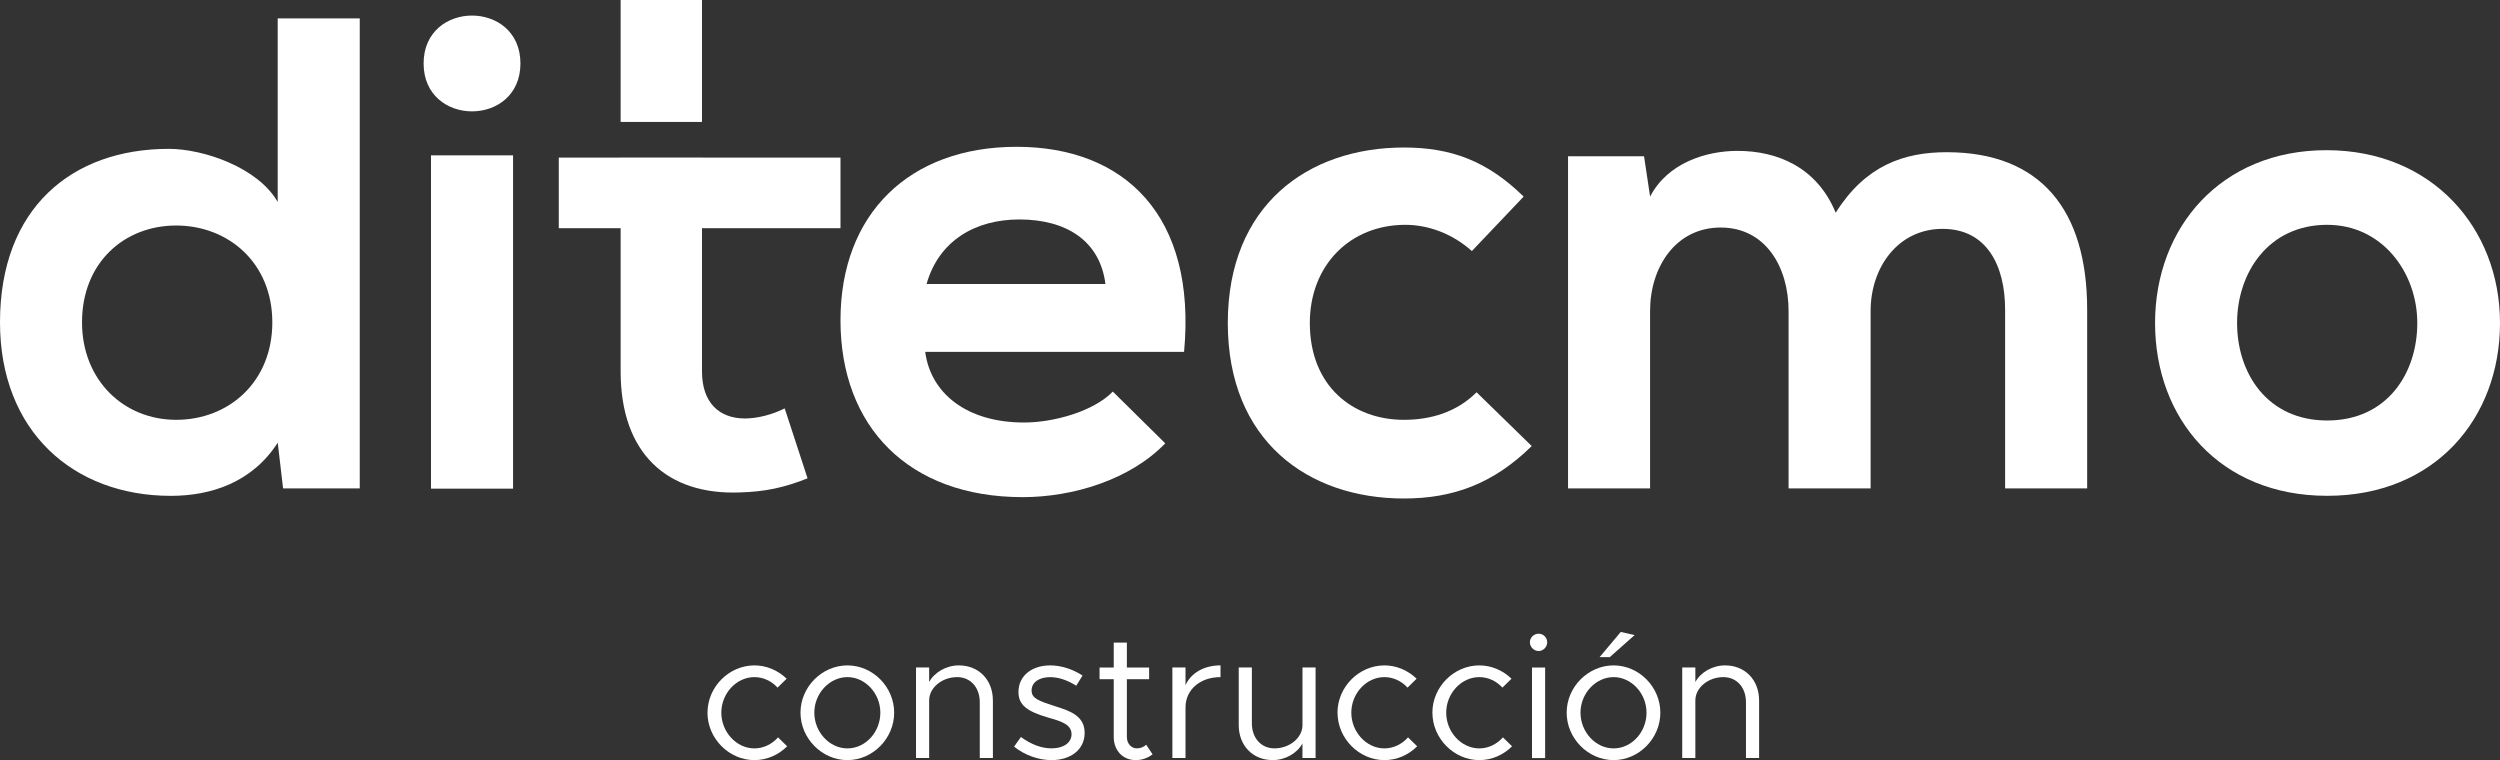 <?xml version="1.0" encoding="UTF-8"?><svg id="Capa_2" xmlns="http://www.w3.org/2000/svg" viewBox="0 0 866.25 263.38"><rect x="0" y="0" width="866.25" height="263.38" fill="#333333" stroke="none"/><defs><style>.cls-1{fill:white;}.cls-2{fill:white;}</style></defs><g id="Capa_1-2"><path class="cls-1" d="m124.65,6.38v162.86h-26.56l-1.86-15.84c-8.85,13.75-23.07,18.41-37.05,18.41C25.39,171.8,0,149.43,0,111.69c0-39.61,24.93-60.11,58.48-60.11,12.12,0,30.99,6.52,37.74,18.41V6.38h28.42ZM28.42,111.69c0,20.04,14.45,33.78,32.62,33.78s33.32-13.05,33.32-33.78-15.38-33.55-33.32-33.55-32.62,12.81-32.62,33.55Z"/><path class="cls-2" d="m180.33,21.99c0,22.13-33.55,22.13-33.55,0s33.55-22.13,33.55,0Zm-30.99,31.92v115.33h28.42V53.91h-28.42Z"/><path class="cls-1" d="m320.59,121.94c1.86,14.21,14.21,24.46,34.25,24.46,10.48,0,24.23-3.96,30.75-10.72l18.17,17.94c-12.12,12.58-31.92,18.64-49.39,18.64-39.61,0-63.14-24.46-63.14-61.28s23.76-60.11,61.04-60.11,62.44,23.76,58.01,71.06h-89.7Zm62.44-23.53c-1.86-14.91-13.51-22.37-29.82-22.37-15.38,0-27.96,7.46-32.15,22.37h61.97Z"/><path class="cls-1" d="m530.74,154.56c-13.28,13.05-27.26,18.17-44.27,18.17-33.32,0-61.04-20.04-61.04-60.81s27.72-60.81,61.04-60.81c16.31,0,28.89,4.66,41.47,17.01l-17.94,18.87c-6.76-6.06-15.14-9.09-23.06-9.09-19.11,0-33.09,13.98-33.09,34.02,0,21.9,14.91,33.55,32.62,33.55,9.09,0,18.17-2.56,25.16-9.55l19.11,18.64Z"/><path class="cls-1" d="m619.74,169.24v-61.51c0-15.14-7.92-28.89-23.53-28.89s-24.46,13.75-24.46,28.89v61.51h-28.42V54.14h26.33l2.1,13.98c6.06-11.65,19.34-15.84,30.29-15.84,13.75,0,27.49,5.59,34.02,21.43,10.25-16.31,23.53-20.97,38.44-20.97,32.62,0,48.69,20.04,48.69,54.52v61.97h-28.43v-61.97c0-15.14-6.29-27.96-21.67-27.96s-24.93,13.28-24.93,28.42v61.51h-28.43Z"/><path class="cls-1" d="m866.25,111.92c0,33.08-22.6,59.88-59.88,59.88s-59.64-26.79-59.64-59.88,22.83-59.88,59.41-59.88,60.11,27.03,60.11,59.88Zm-91.1,0c0,17.47,10.49,33.78,31.22,33.78s31.22-16.31,31.22-33.78-12.12-34.02-31.22-34.02c-20.5,0-31.22,16.77-31.22,34.02Z"/><path class="cls-1" d="m271.9,141.51c-4.19,2.1-9.32,3.49-13.75,3.49-8.85,0-14.91-5.36-14.91-16.31v-49.63h47.99v-24.46h-47.76v-.02h-28.42v.02h-21.43v24.46h21.43v49.63c0,28.66,16.31,42.87,41.24,41.94,8.62-.23,15.38-1.63,23.53-4.89l-7.92-24.23Z"/><rect class="cls-1" x="215.05" width="28.19" height="42.25"/><rect class="cls-1" x="149.35" y="53.91" width="28.42" height="115.33"/><path class="cls-2" d="m245.15,246.94c0-8.92,7.46-16.38,16.26-16.38,4.25,0,8.19,1.76,11.16,4.61l-3.15,3.09c-2.06-2.25-4.91-3.64-8.01-3.64-6.25,0-11.47,5.64-11.47,12.32s5.22,12.38,11.47,12.38c3.15,0,6.07-1.46,8.19-3.82l3.15,3.09c-2.97,2.97-6.98,4.79-11.35,4.79-8.8,0-16.26-7.52-16.26-16.44Z"/><path class="cls-2" d="m277.37,246.94c0-8.92,7.46-16.38,16.26-16.38s16.2,7.46,16.2,16.38-7.4,16.44-16.2,16.44-16.26-7.52-16.26-16.44Zm27.67,0c0-6.67-5.22-12.32-11.41-12.32s-11.47,5.64-11.47,12.32,5.22,12.38,11.47,12.38,11.41-5.64,11.41-12.38Z"/><path class="cls-2" d="m344.04,242.69v19.96h-4.55v-19.35c0-5.1-3.22-8.68-7.83-8.68-5.28,0-9.71,3.7-9.71,8.07v19.96h-4.55v-31.37h4.55v5.04c1.82-3.34,5.88-5.76,10.31-5.76,6.92,0,11.77,5.04,11.77,12.13Z"/><path class="cls-2" d="m351.38,258.71l2.37-3.34c3.58,2.61,7.16,3.94,10.62,3.94,4.13,0,6.92-1.94,6.92-4.91,0-3.4-3.64-4.49-7.89-5.7-7.58-2.18-10.5-4.43-10.5-8.92,0-5.7,4.73-9.22,10.98-9.22,3.88,0,7.89,1.33,11.22,3.52l-2.18,3.52c-3.15-2-6.25-2.97-9.04-2.97-3.52,0-6.43,1.58-6.43,4.61,0,2.73,2.31,3.58,8.13,5.46,5.04,1.58,10.25,3.28,10.25,9.22s-4.97,9.46-11.47,9.46c-4.37,0-9.22-1.64-12.98-4.67Z"/><path class="cls-2" d="m399.37,261.38c-1.64,1.27-3.7,2-5.82,2-4.49,0-7.64-3.34-7.64-8.01v-20.02h-4.91v-4.06h4.91v-8.62h4.55v8.62h7.71v4.06h-7.71v20.02c0,2.31,1.58,3.94,3.4,3.94,1.4,0,2.61-.55,3.28-1.27l2.24,3.34Z"/><path class="cls-2" d="m422.91,230.56v4.06c-7.1,0-12.13,4.37-12.13,10.5v17.53h-4.55v-31.37h4.55v6.13c1.88-4.19,6.37-6.86,12.13-6.86Z"/><path class="cls-2" d="m455.85,231.28v31.37h-4.55v-5.04c-1.82,3.34-5.88,5.76-10.31,5.76-6.92,0-11.77-5.04-11.77-12.13v-19.96h4.55v19.35c0,5.1,3.22,8.68,7.83,8.68,5.28,0,9.71-3.7,9.71-8.07v-19.96h4.55Z"/><path class="cls-2" d="m463.44,246.94c0-8.92,7.46-16.38,16.26-16.38,4.25,0,8.19,1.76,11.16,4.61l-3.15,3.09c-2.06-2.25-4.91-3.64-8.01-3.64-6.25,0-11.47,5.64-11.47,12.32s5.22,12.38,11.47,12.38c3.15,0,6.07-1.46,8.19-3.82l3.16,3.09c-2.97,2.97-6.98,4.79-11.34,4.79-8.8,0-16.26-7.52-16.26-16.44Z"/><path class="cls-2" d="m496.32,246.94c0-8.92,7.46-16.38,16.26-16.38,4.25,0,8.19,1.76,11.16,4.61l-3.15,3.09c-2.06-2.25-4.91-3.64-8.01-3.64-6.25,0-11.47,5.64-11.47,12.32s5.22,12.38,11.47,12.38c3.15,0,6.07-1.46,8.19-3.82l3.16,3.09c-2.97,2.97-6.98,4.79-11.34,4.79-8.8,0-16.26-7.52-16.26-16.44Z"/><path class="cls-2" d="m530.11,222.55c0-1.58,1.33-2.97,3.03-2.97s2.97,1.4,2.97,2.97-1.33,3.03-2.97,3.03-3.03-1.4-3.03-3.03Zm.73,8.74h4.55v31.37h-4.55v-31.37Z"/><path class="cls-2" d="m542.85,246.94c0-8.92,7.46-16.38,16.26-16.38s16.2,7.46,16.2,16.38-7.4,16.44-16.2,16.44-16.26-7.52-16.26-16.44Zm27.67,0c0-6.67-5.22-12.32-11.41-12.32s-11.47,5.64-11.47,12.32,5.22,12.38,11.47,12.38,11.41-5.64,11.41-12.38Zm-8.92-27.97l4.79,1.09-8.61,7.64h-3.52l7.34-8.74Z"/><path class="cls-2" d="m609.53,242.69v19.96h-4.55v-19.35c0-5.1-3.21-8.68-7.83-8.68-5.28,0-9.71,3.7-9.71,8.07v19.96h-4.55v-31.37h4.55v5.04c1.82-3.34,5.88-5.76,10.31-5.76,6.92,0,11.77,5.04,11.77,12.13Z"/></g></svg>